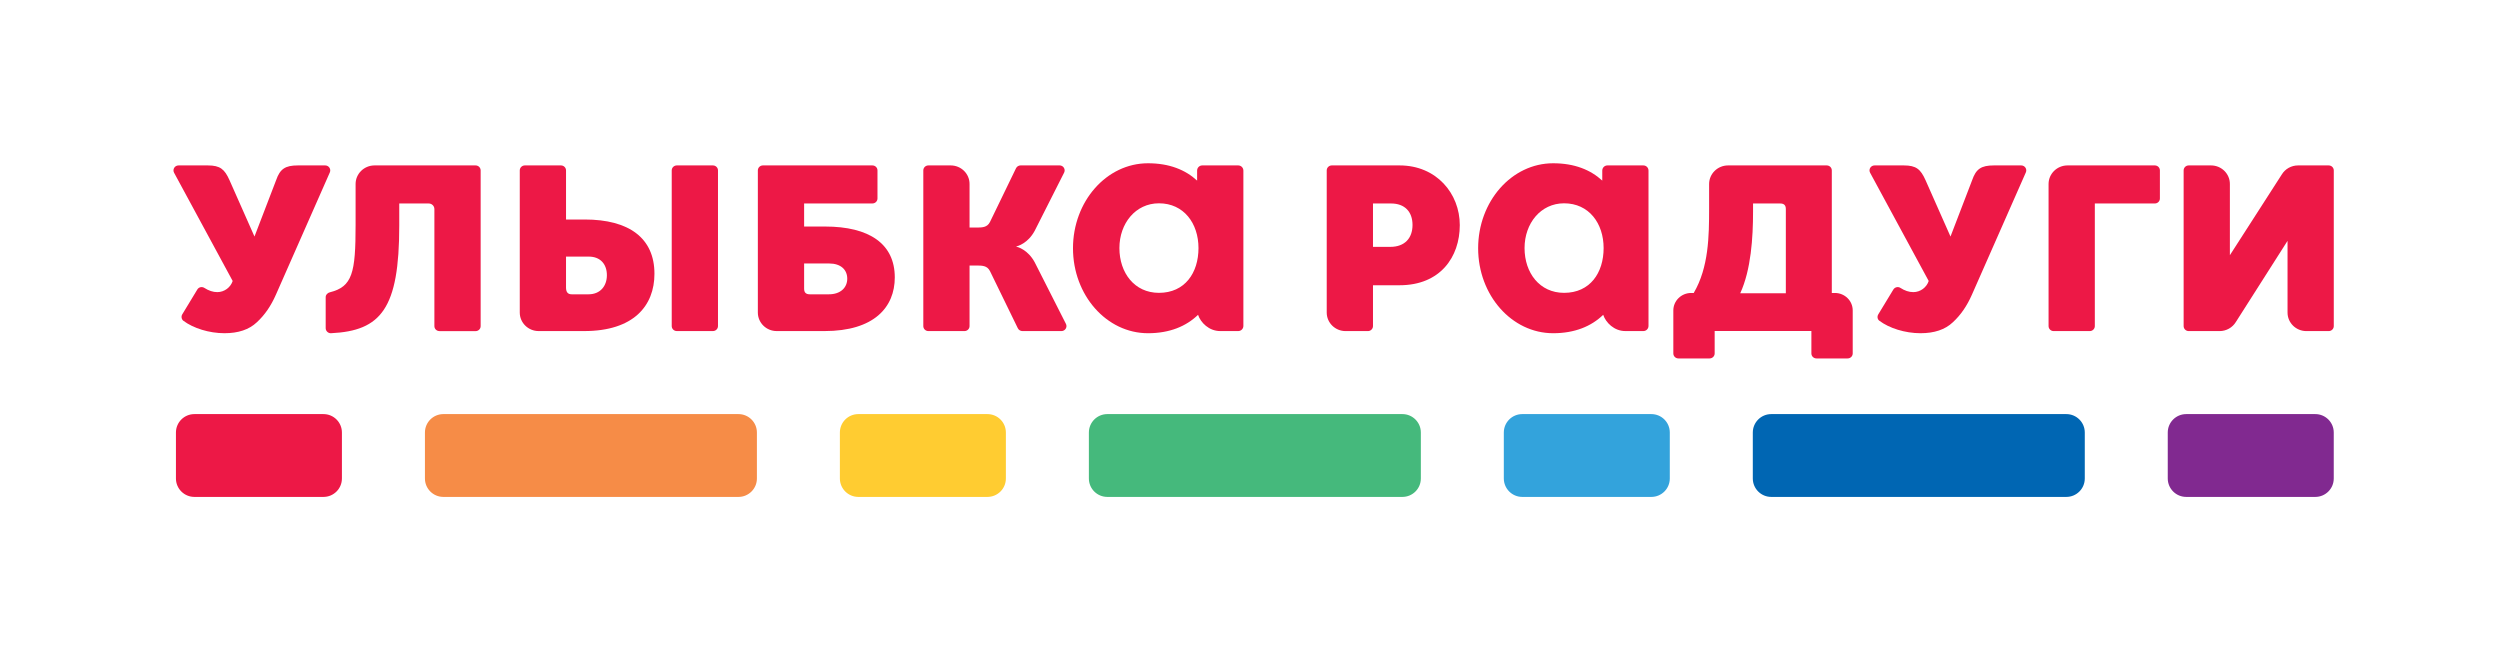<?xml version="1.0" encoding="UTF-8"?> <svg xmlns="http://www.w3.org/2000/svg" width="245" height="65" viewBox="0 0 245 65" fill="none"><path d="M0 0H245V65H0V0Z" fill="white"></path><path fill-rule="evenodd" clip-rule="evenodd" d="M214.25 48.698H226.899C227.898 48.698 228.708 47.889 228.708 46.892V42.387C228.708 41.389 227.897 40.581 226.899 40.581H214.25C213.25 40.581 212.44 41.389 212.44 42.387V46.892C212.442 47.889 213.251 48.698 214.25 48.698Z" fill="#812990"></path><path fill-rule="evenodd" clip-rule="evenodd" d="M173.584 48.698H202.5C203.499 48.698 204.309 47.889 204.309 46.892V42.387C204.309 41.389 203.499 40.581 202.5 40.581H173.584C172.585 40.581 171.775 41.389 171.775 42.387V46.892C171.775 47.889 172.585 48.698 173.584 48.698Z" fill="#0066B3"></path><path fill-rule="evenodd" clip-rule="evenodd" d="M149.183 48.698H161.832C162.831 48.698 163.64 47.889 163.64 46.892V42.387C163.64 41.389 162.831 40.581 161.832 40.581H149.183C148.185 40.581 147.374 41.389 147.374 42.387V46.892C147.376 47.889 148.185 48.698 149.183 48.698Z" fill="#33A3DC"></path><path fill-rule="evenodd" clip-rule="evenodd" d="M108.518 48.698H137.435C138.433 48.698 139.243 47.889 139.243 46.892V42.387C139.243 41.389 138.432 40.581 137.435 40.581H108.518C107.52 40.581 106.71 41.389 106.71 42.387V46.892C106.709 47.889 107.518 48.698 108.518 48.698Z" fill="#45B97C"></path><path fill-rule="evenodd" clip-rule="evenodd" d="M84.118 48.698H96.766C97.766 48.698 98.576 47.889 98.576 46.892V42.387C98.576 41.389 97.765 40.581 96.766 40.581H84.118C83.118 40.581 82.308 41.389 82.308 42.387V46.892C82.31 47.889 83.119 48.698 84.118 48.698Z" fill="#FFCC31"></path><path fill-rule="evenodd" clip-rule="evenodd" d="M19.052 48.698H31.701C32.699 48.698 33.508 47.889 33.508 46.892V42.387C33.508 41.389 32.699 40.581 31.701 40.581H19.052C18.052 40.581 17.242 41.389 17.242 42.387V46.892C17.242 47.889 18.053 48.698 19.052 48.698Z" fill="#ED1846"></path><path fill-rule="evenodd" clip-rule="evenodd" d="M43.452 48.698H72.369C73.367 48.698 74.177 47.889 74.177 46.892V42.387C74.177 41.389 73.367 40.581 72.369 40.581H43.452C42.452 40.581 41.644 41.389 41.644 42.387V46.892C41.643 47.889 42.452 48.698 43.452 48.698Z" fill="#F68C47"></path><path fill-rule="evenodd" clip-rule="evenodd" d="M137.16 16.211H130.517C130.243 16.211 130.019 16.43 130.019 16.7V30.631C130.019 31.634 130.848 32.447 131.869 32.447H134.055C134.329 32.447 134.553 32.228 134.553 31.958V27.954H137.16C141.137 27.954 143.059 25.199 143.059 22.059C143.061 18.977 140.782 16.211 137.16 16.211ZM136.249 24.193H134.553V19.941H136.325C137.667 19.941 138.427 20.752 138.427 22.045C138.427 23.338 137.667 24.193 136.249 24.193Z" fill="#ED1846"></path><path fill-rule="evenodd" clip-rule="evenodd" d="M179.821 28.711H179.517V16.7C179.517 16.428 179.295 16.211 179.019 16.211H169.353C168.326 16.211 167.493 17.028 167.493 18.035V20.411C167.493 23.147 167.456 26.201 165.986 28.711H165.734C164.769 28.711 163.986 29.478 163.986 30.425V34.638C163.986 34.908 164.208 35.127 164.485 35.127H167.539C167.813 35.127 168.037 34.907 168.037 34.638V32.439H177.516V34.638C177.516 34.908 177.738 35.127 178.014 35.127H181.068C181.343 35.127 181.566 34.907 181.566 34.638V30.425C181.569 29.48 180.787 28.711 179.821 28.711ZM175.012 28.737H170.544C171.604 26.436 171.799 23.268 171.799 20.759V19.941H174.454C174.835 19.941 175.012 20.114 175.012 20.486V28.737Z" fill="#ED1846"></path><path fill-rule="evenodd" clip-rule="evenodd" d="M198.077 16.211H195.398C194.158 16.211 193.65 16.559 193.271 17.654L191.149 23.182L188.701 17.654C188.221 16.585 187.789 16.211 186.573 16.211H183.71C183.332 16.211 183.092 16.606 183.272 16.932L189.012 27.537C188.811 28.156 188.212 28.628 187.502 28.628C187.081 28.628 186.659 28.486 186.238 28.212C186.007 28.061 185.691 28.14 185.549 28.373L184.071 30.809C183.947 31.014 183.98 31.286 184.173 31.43C185.138 32.159 186.695 32.655 188.21 32.655C189.553 32.655 190.616 32.306 191.376 31.586C192.161 30.865 192.768 29.97 193.249 28.877L198.535 16.891C198.675 16.568 198.434 16.211 198.077 16.211Z" fill="#ED1846"></path><path fill-rule="evenodd" clip-rule="evenodd" d="M211.172 16.211H202.619C201.592 16.211 200.759 17.028 200.759 18.035V31.958C200.759 32.228 200.983 32.447 201.258 32.447H204.795C205.07 32.447 205.293 32.228 205.293 31.958V19.941H211.172C211.448 19.941 211.67 19.721 211.67 19.452V16.7C211.67 16.428 211.448 16.211 211.172 16.211Z" fill="#ED1846"></path><path fill-rule="evenodd" clip-rule="evenodd" d="M228.211 16.211H225.21C224.553 16.211 223.947 16.55 223.612 17.104L218.528 25.01V18.026C218.528 17.024 217.701 16.211 216.678 16.211H214.494C214.22 16.211 213.996 16.43 213.996 16.7V31.958C213.996 32.228 214.22 32.447 214.494 32.447H217.517C218.175 32.447 218.784 32.104 219.119 31.548L224.179 23.602V30.633C224.179 31.634 225.006 32.447 226.027 32.447H228.213C228.487 32.447 228.711 32.228 228.711 31.958V16.7C228.708 16.428 228.486 16.211 228.211 16.211Z" fill="#ED1846"></path><path fill-rule="evenodd" clip-rule="evenodd" d="M46.606 16.211H36.707C35.68 16.211 34.848 17.028 34.848 18.035V22.051C34.848 26.742 34.54 28.093 32.324 28.646C32.093 28.705 31.917 28.886 31.917 29.12V32.16C31.917 32.438 32.158 32.671 32.439 32.656C37.334 32.416 39.127 30.267 39.127 22.102V19.941H42.013C42.321 19.941 42.57 20.186 42.57 20.488V31.96C42.57 32.23 42.792 32.448 43.067 32.448L46.605 32.451C46.881 32.451 47.104 32.233 47.104 31.963V16.7C47.103 16.428 46.881 16.211 46.606 16.211Z" fill="#ED1846"></path><path fill-rule="evenodd" clip-rule="evenodd" d="M69.865 16.211H66.328C66.053 16.211 65.829 16.43 65.829 16.7V31.955C65.829 32.226 66.053 32.445 66.328 32.445H69.865C70.14 32.445 70.363 32.226 70.363 31.955V16.7C70.363 16.428 70.14 16.211 69.865 16.211Z" fill="#ED1846"></path><path fill-rule="evenodd" clip-rule="evenodd" d="M80.854 22.2H78.804V19.939H85.495C85.77 19.939 85.993 19.721 85.993 19.451V16.7C85.993 16.43 85.771 16.211 85.495 16.211H74.767C74.492 16.211 74.269 16.43 74.269 16.7V30.63C74.269 31.633 75.096 32.445 76.117 32.445H80.802C85.659 32.445 87.689 30.113 87.689 27.184C87.689 23.902 85.2 22.2 80.854 22.2ZM81.233 28.842H79.36C78.981 28.842 78.804 28.667 78.804 28.295V25.821H81.258C82.399 25.821 83.031 26.433 83.031 27.311C83.031 28.188 82.371 28.842 81.233 28.842Z" fill="#ED1846"></path><path fill-rule="evenodd" clip-rule="evenodd" d="M57.297 21.511H55.471V16.7C55.471 16.43 55.249 16.211 54.973 16.211H51.436C51.161 16.211 50.937 16.43 50.937 16.7V30.63C50.937 31.633 51.767 32.445 52.788 32.445H57.249C62.108 32.445 64.136 29.956 64.136 26.828C64.135 23.328 61.644 21.511 57.297 21.511ZM57.676 28.842H56.027C55.647 28.842 55.47 28.63 55.47 28.173V25.147H57.702C58.842 25.147 59.475 25.897 59.475 26.968C59.475 28.04 58.817 28.842 57.676 28.842Z" fill="#ED1846"></path><path fill-rule="evenodd" clip-rule="evenodd" d="M31.868 16.211H29.189C27.949 16.211 27.441 16.559 27.061 17.654L24.939 23.182L22.49 17.654C22.01 16.585 21.58 16.211 20.364 16.211H17.499C17.121 16.211 16.881 16.606 17.061 16.932L22.802 27.537C22.599 28.156 22.001 28.628 21.291 28.628C20.874 28.628 20.456 28.488 20.038 28.22C19.8 28.066 19.488 28.126 19.341 28.366L17.86 30.809C17.736 31.011 17.786 31.299 17.976 31.44C18.941 32.162 20.491 32.655 22.001 32.655C23.344 32.655 24.407 32.306 25.167 31.586C25.952 30.865 26.559 29.97 27.04 28.877L32.326 16.891C32.465 16.568 32.223 16.211 31.868 16.211Z" fill="#ED1846"></path><path fill-rule="evenodd" clip-rule="evenodd" d="M121.345 16.211H117.823C117.544 16.211 117.317 16.436 117.317 16.716V17.699C116.165 16.638 114.582 16 112.502 16C108.443 16 105.153 19.73 105.153 24.329C105.153 28.928 108.444 32.656 112.502 32.656C114.626 32.656 116.243 31.978 117.409 30.852C117.663 31.613 118.479 32.445 119.584 32.445H121.345C121.625 32.445 121.851 32.219 121.851 31.942V16.716C121.851 16.436 121.625 16.211 121.345 16.211ZM113.576 28.699C111.175 28.699 109.702 26.735 109.702 24.312C109.702 21.89 111.285 19.924 113.576 19.924C116.012 19.924 117.452 21.888 117.452 24.312C117.452 26.736 116.123 28.699 113.576 28.699Z" fill="#ED1846"></path><path fill-rule="evenodd" clip-rule="evenodd" d="M101.397 25.696C100.733 24.472 99.742 24.2 99.571 24.161C99.742 24.122 100.733 23.849 101.397 22.625L104.285 16.915C104.448 16.591 104.208 16.209 103.839 16.209H100.021C99.828 16.209 99.65 16.321 99.567 16.494L97.017 21.755C96.738 22.301 96.257 22.301 95.623 22.301H95.016V18.026C95.016 17.023 94.188 16.211 93.166 16.211H90.982C90.706 16.211 90.484 16.429 90.484 16.699V31.958C90.484 32.228 90.706 32.446 90.982 32.446H94.518C94.793 32.446 95.016 32.226 95.016 31.958V26.02H95.623C96.257 26.02 96.738 26.02 97.017 26.566L99.743 32.161C99.829 32.336 100.005 32.446 100.198 32.446H104.016C104.386 32.446 104.626 32.065 104.462 31.741L101.397 25.696Z" fill="#ED1846"></path><path fill-rule="evenodd" clip-rule="evenodd" d="M161.05 16.211H157.527C157.247 16.211 157.022 16.436 157.022 16.716V17.699C155.87 16.638 154.287 16 152.208 16C148.148 16 144.858 19.73 144.858 24.329C144.858 28.928 148.149 32.656 152.208 32.656C154.33 32.656 155.949 31.978 157.113 30.852C157.367 31.613 158.182 32.445 159.288 32.445H161.049C161.328 32.445 161.553 32.219 161.553 31.942V16.716C161.555 16.436 161.328 16.211 161.05 16.211ZM153.281 28.699C150.878 28.699 149.406 26.735 149.406 24.312C149.406 21.89 150.987 19.924 153.281 19.924C155.717 19.924 157.155 21.888 157.155 24.312C157.155 26.736 155.828 28.699 153.281 28.699Z" fill="#ED1846"></path></svg> 